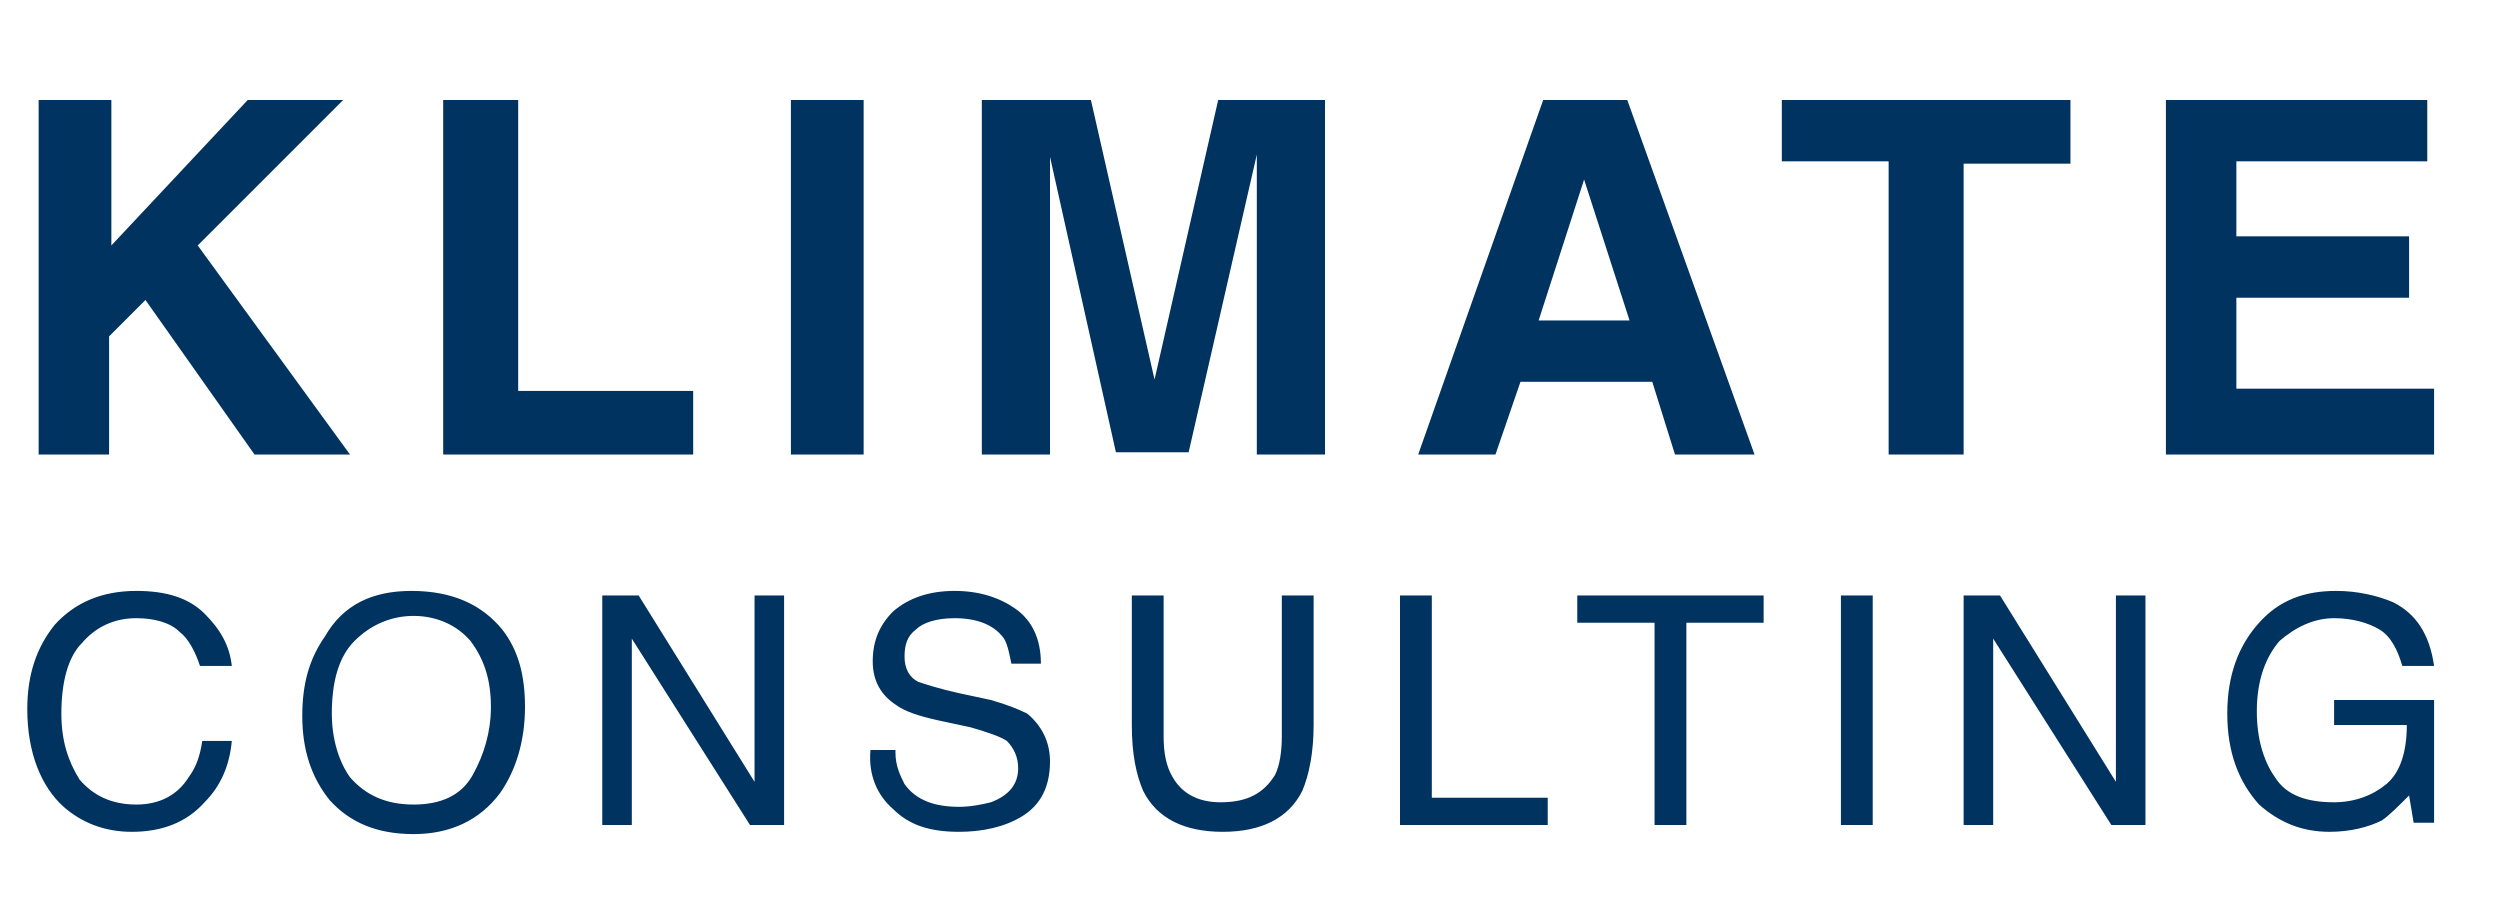 <svg xmlns="http://www.w3.org/2000/svg" xmlns:xlink="http://www.w3.org/1999/xlink" id="Layer_1" x="0px" y="0px" viewBox="0 0 110 40" style="enable-background:new 0 0 110 40;" xml:space="preserve"><style type="text/css">	.st0{fill:#003360;}</style><path class="st0" d="M1.7,4.4h3.2v6.4l6-6.4h4.2l-6.4,6.4l6.7,9.2h-4.2l-4.8-6.8l-1.6,1.6V20H1.7V4.4z M19.5,4.4h3.3v12.8h7.7V20 h-11V4.4z M38,20h-3.2V4.4H38V20z M53.6,4.4h4.7V20h-3V9.4c0-0.3,0-0.7,0-1.3c0-0.6,0-1,0-1.3l-3,13.1h-3.2L46.2,6.9 c0,0.3,0,0.7,0,1.3c0,0.5,0,1,0,1.3V20h-3V4.4h4.8l2.8,12.3L53.6,4.4z M67.7,14.1h4l-2-6.2L67.7,14.1z M67.9,4.4h3.7L77.2,20h-3.5 l-1-3.2h-5.8L65.8,20h-3.4L67.9,4.4z M91.1,4.4v2.8h-4.7V20h-3.3V7.1h-4.7V4.4H91.1z M106.7,7.1h-8.3v3.3h7.6v2.7h-7.6v4h8.7V20 H95.3V4.4h11.5V7.1z"></path><path class="st0" d="M6,26c1.3,0,2.3,0.3,3,1c0.7,0.7,1.1,1.4,1.2,2.3H8.8c-0.2-0.6-0.5-1.2-0.9-1.5c-0.4-0.4-1.1-0.6-1.9-0.6 c-1,0-1.8,0.4-2.4,1.1C3,28.9,2.7,30,2.7,31.4c0,1.2,0.3,2.1,0.8,2.9C4.1,35,4.9,35.4,6,35.4c1,0,1.8-0.4,2.3-1.2 c0.3-0.4,0.5-0.9,0.6-1.6h1.3c-0.1,1.1-0.5,2-1.2,2.7c-0.8,0.9-1.9,1.3-3.2,1.3c-1.2,0-2.2-0.4-3-1.1c-1-0.9-1.6-2.4-1.6-4.3 c0-1.5,0.4-2.7,1.2-3.7C3.3,26.5,4.5,26,6,26z M18.1,26c1.8,0,3.1,0.6,4,1.7c0.7,0.9,1,2,1,3.4c0,1.5-0.4,2.8-1.1,3.8 c-0.9,1.2-2.2,1.8-3.8,1.8c-1.6,0-2.8-0.5-3.7-1.5c-0.8-1-1.2-2.2-1.2-3.7c0-1.4,0.3-2.5,1-3.5C15.1,26.6,16.4,26,18.1,26z  M18.2,35.4c1.2,0,2.1-0.4,2.6-1.3c0.5-0.9,0.8-1.9,0.8-3c0-1.2-0.3-2.1-0.9-2.9c-0.6-0.7-1.5-1.1-2.5-1.1c-1,0-1.9,0.4-2.6,1.1 c-0.7,0.7-1,1.8-1,3.2c0,1.1,0.3,2.1,0.8,2.8C16.1,35,17,35.4,18.2,35.4z M26.5,26.2h1.6l5.1,8.2v-8.2h1.3v10.1H33l-5.2-8.2v8.2 h-1.3V26.2z M39.4,33.1c0,0.6,0.2,1,0.4,1.4c0.5,0.7,1.3,1,2.4,1c0.5,0,1-0.1,1.4-0.2c0.8-0.3,1.2-0.8,1.2-1.5 c0-0.5-0.2-0.9-0.5-1.2c-0.3-0.2-0.9-0.4-1.6-0.6l-1.4-0.3c-0.9-0.2-1.5-0.4-1.9-0.7c-0.6-0.4-1-1-1-1.9c0-0.9,0.3-1.6,0.9-2.2 C40,26.3,40.9,26,42,26c1.1,0,2,0.3,2.7,0.8c0.7,0.5,1.1,1.3,1.1,2.4h-1.3c-0.1-0.5-0.2-1-0.4-1.2c-0.4-0.5-1.1-0.8-2.1-0.8 c-0.8,0-1.4,0.2-1.7,0.5c-0.4,0.3-0.5,0.7-0.5,1.2c0,0.5,0.2,0.9,0.6,1.1c0.3,0.1,0.9,0.3,1.8,0.5l1.4,0.3c0.7,0.2,1.2,0.4,1.6,0.6 c0.6,0.5,1,1.2,1,2.1c0,1.1-0.4,1.9-1.2,2.4c-0.8,0.5-1.8,0.7-2.8,0.7c-1.3,0-2.2-0.3-2.9-1c-0.7-0.6-1.1-1.5-1-2.6H39.4z  M51.2,26.2v6.2c0,0.7,0.1,1.3,0.4,1.8c0.4,0.7,1.1,1.1,2.1,1.1c1.2,0,1.9-0.4,2.4-1.2c0.2-0.4,0.3-1,0.3-1.7v-6.2h1.4v5.7 c0,1.2-0.2,2.2-0.5,2.9c-0.6,1.2-1.8,1.8-3.5,1.8c-1.7,0-2.9-0.6-3.5-1.8c-0.3-0.7-0.5-1.6-0.5-2.9v-5.7H51.2z M61.7,26.2H63v8.9 h5.1v1.2h-6.5V26.2z M77.6,26.2v1.2h-3.4v8.9h-1.4v-8.9h-3.4v-1.2H77.6z M81,26.2h1.4v10.1H81V26.2z M86.4,26.2h1.6l5.1,8.2v-8.2 h1.3v10.1h-1.5l-5.2-8.2v8.2h-1.3V26.2z M102.8,26c0.9,0,1.8,0.2,2.5,0.5c1,0.5,1.6,1.4,1.8,2.8h-1.4c-0.2-0.7-0.5-1.3-1-1.6 c-0.5-0.3-1.2-0.5-2-0.5c-0.9,0-1.7,0.4-2.4,1c-0.6,0.7-1,1.7-1,3.1c0,1.2,0.3,2.2,0.8,2.9c0.5,0.8,1.4,1.1,2.6,1.1 c0.9,0,1.7-0.3,2.3-0.8c0.6-0.5,0.9-1.4,0.9-2.6h-3.2v-1.1h4.4v5.4h-0.9L106,35c-0.5,0.5-0.9,0.9-1.2,1.1c-0.6,0.3-1.4,0.5-2.3,0.5 c-1.2,0-2.2-0.4-3.1-1.2c-0.9-1-1.4-2.3-1.4-4c0-1.7,0.5-3,1.4-4C100.3,26.4,101.4,26,102.8,26z"></path></svg>